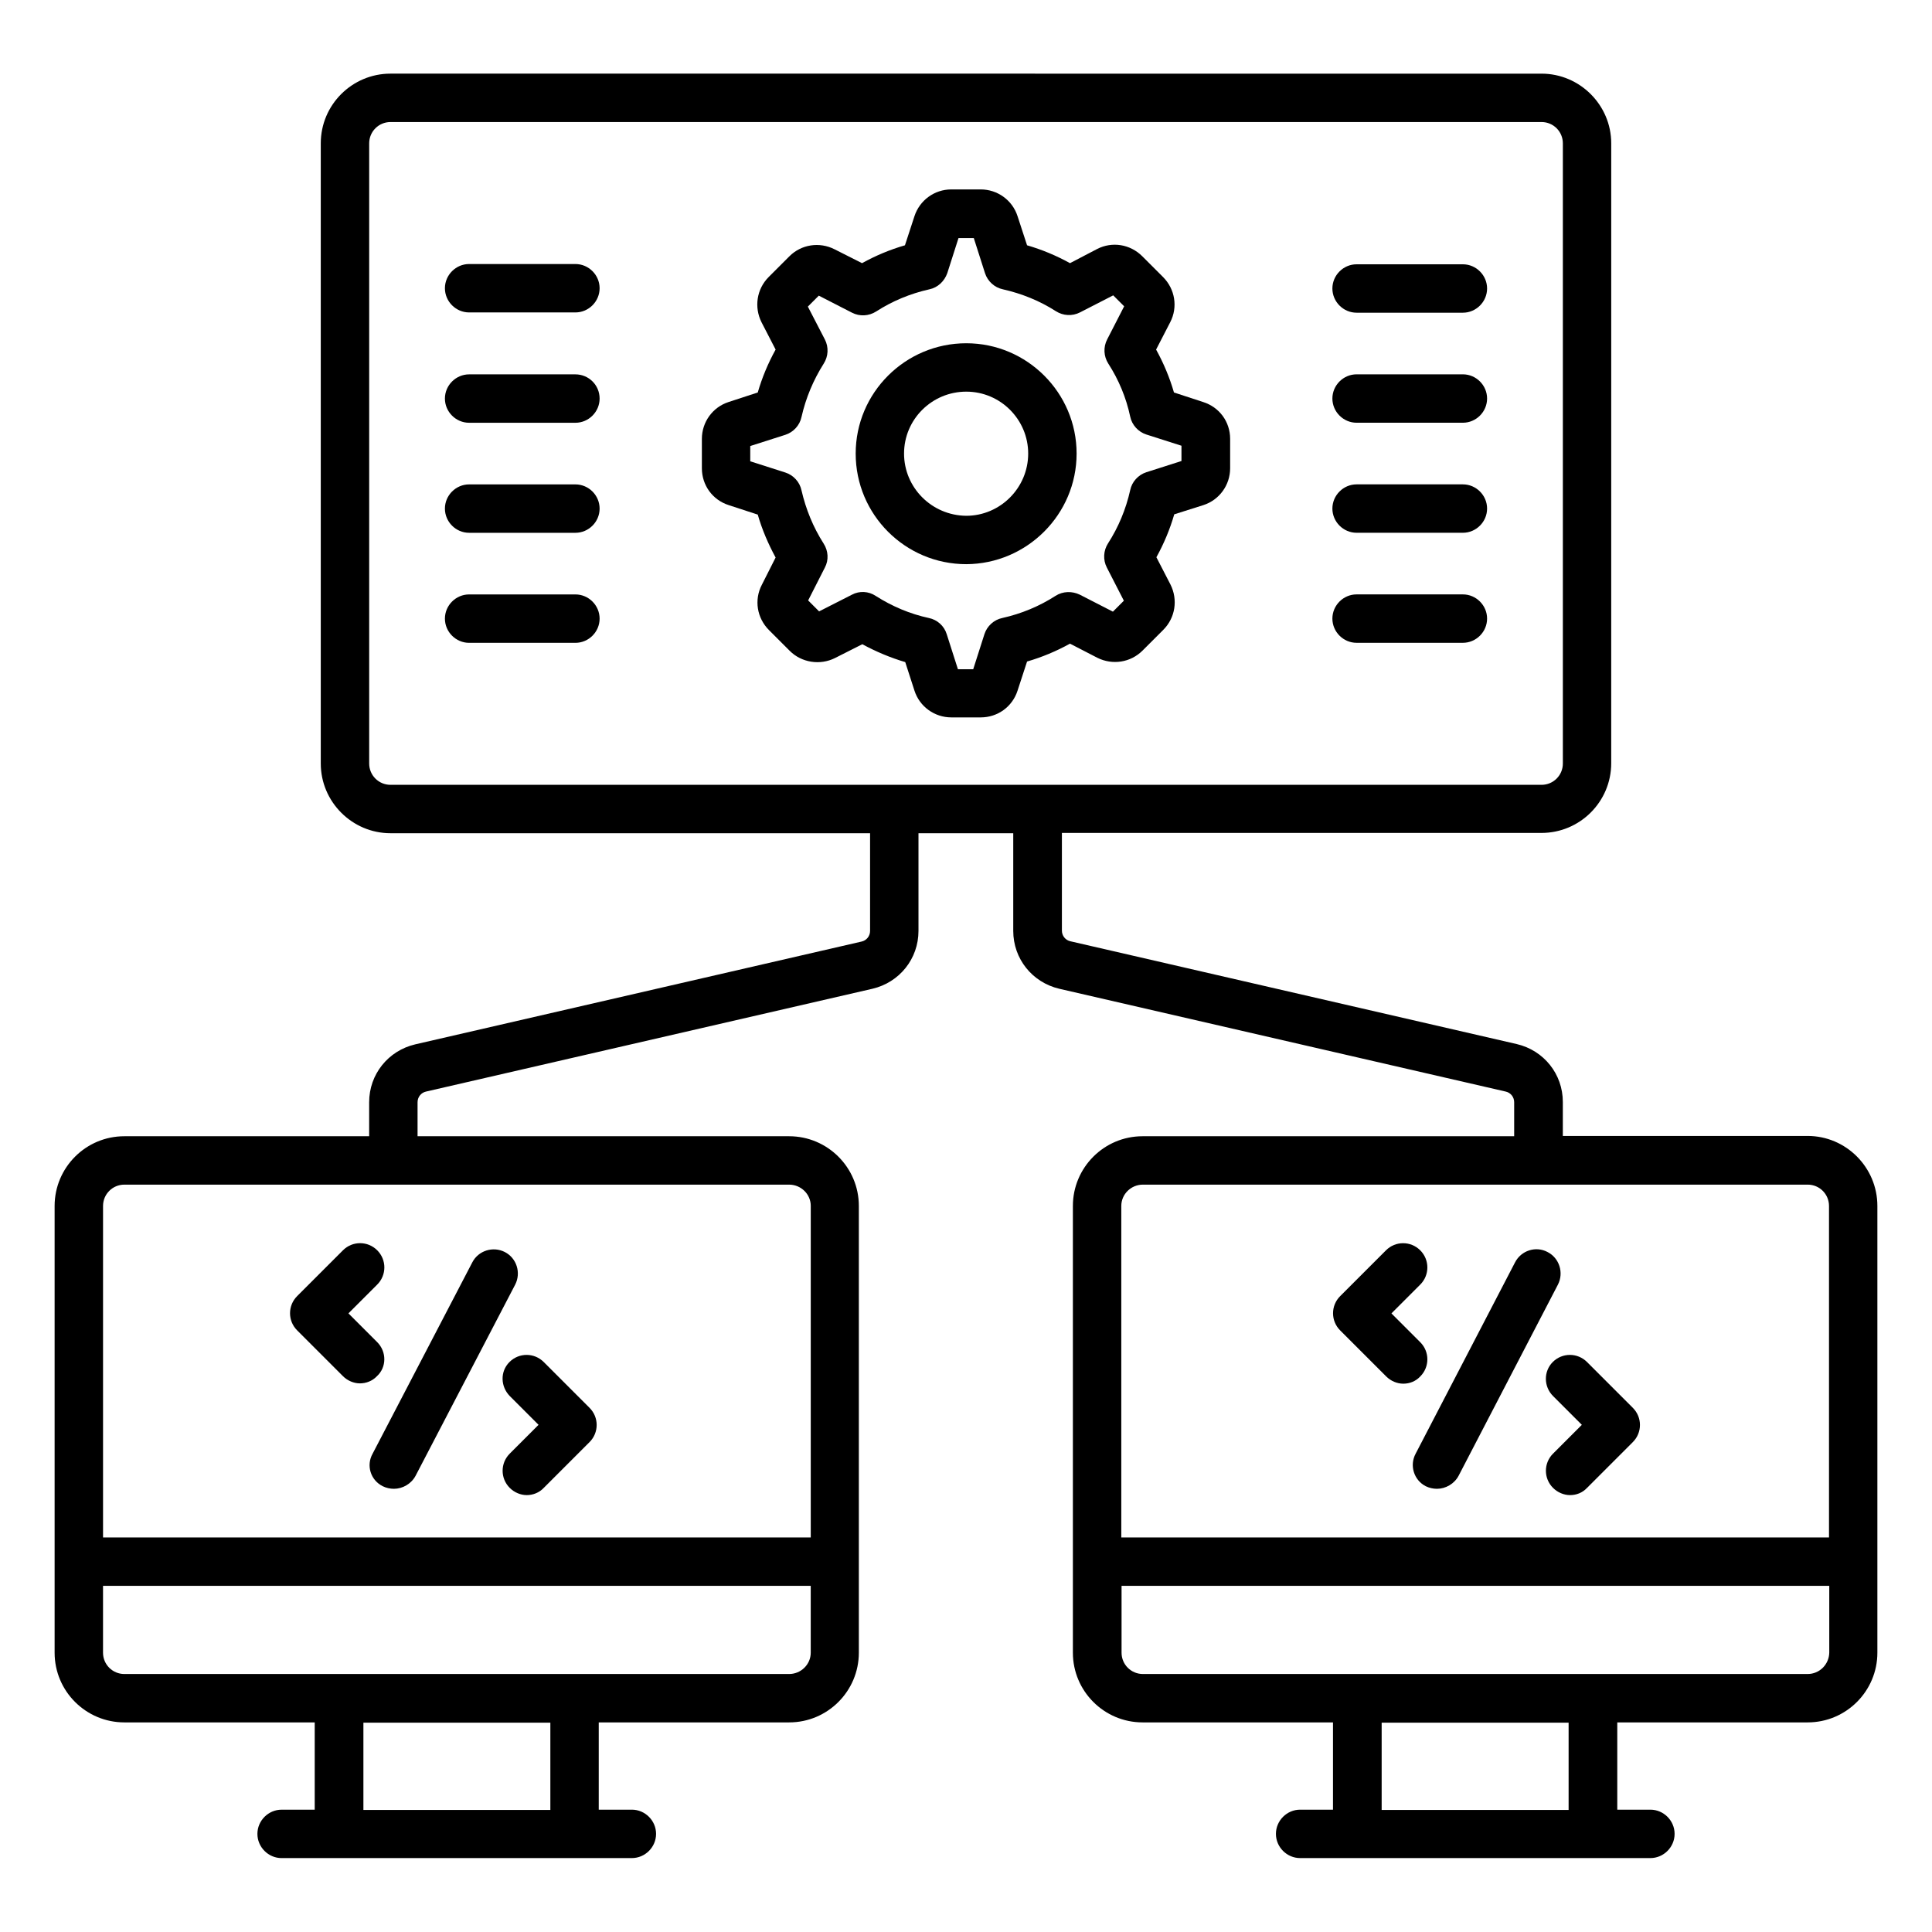 <?xml version="1.0" encoding="UTF-8"?>
<!-- Uploaded to: SVG Find, www.svgrepo.com, Generator: SVG Find Mixer Tools -->
<svg fill="#000000" width="800px" height="800px" version="1.1" viewBox="144 144 512 512" xmlns="http://www.w3.org/2000/svg">
 <g>
  <path d="m623.05 445.04h-64.883v-9.008c0-7.406-5.039-13.664-12.215-15.344l-118.32-27.25c-1.297-0.305-2.215-1.449-2.215-2.824v-25.879h127.1c10.152 0 18.473-8.246 18.473-18.473l0.004-164.27c0-10.152-8.32-18.473-18.473-18.473l-305.04-0.004c-10.152 0-18.473 8.246-18.473 18.473v164.35c0 10.152 8.32 18.473 18.473 18.473h127.1v25.879c0 1.375-0.918 2.519-2.215 2.824l-118.32 27.25c-7.176 1.68-12.215 7.938-12.215 15.344v9.008h-64.883c-10.23 0-18.473 8.32-18.473 18.473v118.39c0 10.23 8.32 18.473 18.473 18.473h50.457v23.129l-8.773 0.004c-3.512 0-6.414 2.902-6.414 6.414 0 3.512 2.902 6.414 6.414 6.414l92.82-0.004c3.512 0 6.414-2.902 6.414-6.414 0-3.512-2.902-6.414-6.414-6.414h-8.777v-23.129h50.457c10.23 0 18.473-8.32 18.473-18.473v-118.39c0-10.23-8.32-18.473-18.473-18.473h-98.473v-9.008c0-1.375 0.918-2.519 2.215-2.824l118.32-27.25c7.176-1.68 12.215-7.938 12.215-15.344v-25.879h25.113v25.879c0 7.406 5.039 13.664 12.215 15.344l118.32 27.25c1.297 0.305 2.215 1.449 2.215 2.824v9.008h-98.473c-10.23 0-18.473 8.32-18.473 18.473v118.39c0 10.23 8.32 18.473 18.473 18.473h50.457v23.129h-8.707c-3.512 0-6.414 2.902-6.414 6.414 0 3.512 2.902 6.414 6.414 6.414h92.824c3.512 0 6.414-2.902 6.414-6.414 0-3.512-2.902-6.414-6.414-6.414h-8.777v-23.129h50.457c10.23 0 18.473-8.32 18.473-18.473v-118.39c0-10.23-8.32-18.551-18.477-18.551zm-333.2 178.62h-49.543v-23.129h49.543zm63.281-36.031h-176.18c-3.129 0-5.648-2.519-5.648-5.648v-17.711h187.55v17.711c0 3.129-2.598 5.648-5.727 5.648zm5.727-124.04v87.859h-187.55v-87.859c0-3.129 2.519-5.648 5.648-5.648h176.18c3.129 0 5.727 2.519 5.727 5.648zm-117.02-117.25v-164.35c0-3.129 2.519-5.648 5.648-5.648h305.04c3.129 0 5.648 2.519 5.648 5.648v164.35c0 3.129-2.519 5.648-5.648 5.648h-305.04c-3.129 0-5.648-2.519-5.648-5.648zm205.04 111.6h176.18c3.129 0 5.648 2.519 5.648 5.648v87.859h-187.55v-87.859c0-3.129 2.594-5.648 5.723-5.648zm112.82 165.72h-49.543v-23.129h49.543zm63.355-36.031h-176.18c-3.129 0-5.648-2.519-5.648-5.648v-17.711h187.55v17.711c-0.074 3.129-2.594 5.648-5.727 5.648z"/>
  <path d="m386.34 327.02c1.375 4.273 5.344 7.098 9.77 7.098h7.785c4.504 0 8.398-2.824 9.77-7.098l2.519-7.711c3.969-1.145 7.785-2.75 11.375-4.734l7.25 3.742c3.969 1.984 8.777 1.297 11.984-1.91l5.496-5.496c3.207-3.207 3.894-8.016 1.91-11.984l-3.742-7.25c1.984-3.586 3.586-7.406 4.734-11.375l7.711-2.441c4.273-1.375 7.098-5.344 7.098-9.77v-7.789c0-4.504-2.824-8.398-7.176-9.77l-7.711-2.519c-1.145-3.969-2.75-7.785-4.734-11.375l3.742-7.25c2.062-3.969 1.297-8.777-1.91-11.984l-5.496-5.496c-3.207-3.207-8.016-3.969-11.984-1.91l-7.172 3.742c-3.586-1.984-7.406-3.586-11.375-4.734l-2.519-7.711c-1.375-4.273-5.344-7.098-9.77-7.098h-7.785c-4.504 0-8.398 2.902-9.77 7.098l-2.519 7.711c-3.969 1.145-7.785 2.75-11.375 4.734l-7.25-3.664c-4.047-2.062-8.855-1.297-11.984 1.832l-5.496 5.496c-3.207 3.207-3.894 8.016-1.91 11.984l3.742 7.25c-1.984 3.586-3.586 7.406-4.734 11.375l-7.711 2.519c-4.273 1.375-7.098 5.344-7.098 9.77v7.785c0 4.504 2.824 8.398 7.098 9.77l7.711 2.519c1.145 3.969 2.75 7.711 4.734 11.375l-3.664 7.25c-2.062 3.969-1.297 8.777 1.91 11.984l5.496 5.496c3.129 3.129 8.016 3.894 11.984 1.91l7.25-3.664c3.664 1.984 7.481 3.586 11.375 4.734zm-16.566-25.422-8.703 4.426-2.902-2.902 4.426-8.703c1.07-1.984 0.918-4.426-0.305-6.336-2.824-4.426-4.734-9.16-5.879-14.121-0.457-2.215-2.137-4.047-4.273-4.734l-9.312-2.977v-4.047l9.312-2.977c2.137-0.688 3.816-2.519 4.273-4.734 1.145-5.039 3.129-9.77 5.879-14.121 1.223-1.91 1.375-4.352 0.305-6.414l-4.504-8.703 2.902-2.902 8.777 4.504c2.062 1.07 4.504 0.918 6.414-0.305 4.273-2.75 9.008-4.734 14.121-5.879 2.215-0.457 3.969-2.137 4.734-4.273l2.977-9.312h4.047l2.977 9.312c0.688 2.137 2.519 3.816 4.734 4.273 5.039 1.145 9.77 3.055 14.047 5.801 1.91 1.223 4.352 1.375 6.414 0.305l8.777-4.504 2.902 2.902-4.504 8.777c-1.07 2.062-0.918 4.504 0.305 6.414 2.75 4.273 4.734 9.008 5.801 14.047 0.457 2.215 2.137 4.047 4.273 4.734l9.312 2.977v4.047l-9.312 2.977c-2.137 0.688-3.816 2.519-4.273 4.734-1.145 5.113-3.129 9.848-5.879 14.121-1.223 1.91-1.375 4.352-0.305 6.414l4.504 8.777-2.902 2.902-8.777-4.504c-2.062-0.992-4.504-0.918-6.414 0.305-4.273 2.75-9.008 4.734-14.121 5.879-2.215 0.457-4.047 2.137-4.734 4.273l-2.977 9.312h-4.047l-2.977-9.312c-0.688-2.215-2.519-3.816-4.734-4.273-4.961-1.07-9.695-3.055-14.121-5.879-1.828-1.215-4.273-1.367-6.258-0.301z"/>
  <path d="m429.31 264.2c0-16.105-13.129-29.234-29.234-29.234-16.184 0-29.312 13.129-29.312 29.234 0 16.184 13.129 29.312 29.312 29.312 16.102-0.078 29.234-13.207 29.234-29.312zm-45.727 0c0-9.082 7.406-16.41 16.488-16.41s16.41 7.406 16.41 16.41c0 9.082-7.406 16.488-16.41 16.488-9.16-0.078-16.488-7.481-16.488-16.488z"/>
  <path d="m296.49 213.97h-28.168c-3.512 0-6.414 2.902-6.414 6.414 0 3.512 2.902 6.414 6.414 6.414h28.168c3.512 0 6.414-2.902 6.414-6.414 0-3.512-2.902-6.414-6.414-6.414z"/>
  <path d="m296.49 243.21h-28.168c-3.512 0-6.414 2.902-6.414 6.414 0 3.512 2.902 6.414 6.414 6.414h28.168c3.512 0 6.414-2.902 6.414-6.414 0-3.59-2.902-6.414-6.414-6.414z"/>
  <path d="m296.49 272.37h-28.168c-3.512 0-6.414 2.902-6.414 6.414s2.902 6.414 6.414 6.414h28.168c3.512 0 6.414-2.902 6.414-6.414 0-3.516-2.902-6.414-6.414-6.414z"/>
  <path d="m296.49 301.53h-28.168c-3.512 0-6.414 2.902-6.414 6.414 0 3.512 2.902 6.414 6.414 6.414h28.168c3.512 0 6.414-2.902 6.414-6.414 0-3.516-2.902-6.414-6.414-6.414z"/>
  <path d="m503.51 226.87h28.168c3.512 0 6.414-2.902 6.414-6.414s-2.902-6.414-6.414-6.414h-28.168c-3.512 0-6.414 2.902-6.414 6.414 0.004 3.512 2.902 6.414 6.414 6.414z"/>
  <path d="m503.51 256.03h28.168c3.512 0 6.414-2.902 6.414-6.414 0-3.512-2.902-6.414-6.414-6.414h-28.168c-3.512 0-6.414 2.902-6.414 6.414 0.004 3.512 2.902 6.414 6.414 6.414z"/>
  <path d="m503.51 285.19h28.168c3.512 0 6.414-2.902 6.414-6.414 0-3.512-2.902-6.414-6.414-6.414h-28.168c-3.512 0-6.414 2.902-6.414 6.414 0.004 3.512 2.902 6.414 6.414 6.414z"/>
  <path d="m503.51 314.35h28.168c3.512 0 6.414-2.902 6.414-6.414s-2.902-6.414-6.414-6.414h-28.168c-3.512 0-6.414 2.902-6.414 6.414 0.004 3.512 2.902 6.414 6.414 6.414z"/>
  <path d="m245.42 537.86c0.918 0.457 1.984 0.688 2.977 0.688 2.289 0 4.582-1.297 5.727-3.434l26.41-50.688c1.602-3.129 0.383-7.023-2.75-8.625-3.129-1.602-7.023-0.383-8.625 2.75l-26.41 50.688c-1.758 3.125-0.535 7.019 2.672 8.621z"/>
  <path d="m279.09 513.96 7.633 7.633-7.633 7.633c-2.519 2.519-2.519 6.566 0 9.082 1.223 1.223 2.902 1.91 4.504 1.91 1.602 0 3.281-0.609 4.504-1.91l12.137-12.137c2.519-2.519 2.519-6.566 0-9.082l-12.137-12.137c-2.519-2.519-6.566-2.519-9.082 0-2.523 2.519-2.371 6.492 0.074 9.008z"/>
  <path d="m243.97 499.69-7.633-7.633 7.633-7.633c2.519-2.519 2.519-6.566 0-9.082-2.519-2.519-6.566-2.519-9.082 0l-12.137 12.137c-2.519 2.519-2.519 6.566 0 9.082l12.137 12.137c1.223 1.223 2.902 1.91 4.504 1.91s3.281-0.609 4.504-1.91c2.594-2.367 2.594-6.488 0.074-9.008z"/>
  <path d="m521.83 537.86c0.918 0.457 1.984 0.688 2.977 0.688 2.289 0 4.582-1.297 5.727-3.434l26.336-50.688c1.602-3.129 0.383-7.023-2.75-8.625-3.129-1.68-7.023-0.383-8.625 2.75l-26.336 50.688c-1.68 3.125-0.457 7.019 2.672 8.621z"/>
  <path d="m555.57 513.96 7.633 7.633-7.633 7.633c-2.519 2.519-2.519 6.566 0 9.082 1.223 1.223 2.902 1.91 4.504 1.91 1.68 0 3.281-0.609 4.504-1.91l12.137-12.137c2.519-2.519 2.519-6.566 0-9.082l-12.137-12.137c-2.519-2.519-6.566-2.519-9.082 0-2.445 2.445-2.445 6.492 0.074 9.008z"/>
  <path d="m511.37 508.78c1.223 1.223 2.902 1.91 4.504 1.91 1.68 0 3.281-0.609 4.504-1.91 2.519-2.519 2.519-6.566 0-9.082l-7.633-7.633 7.633-7.633c2.519-2.519 2.519-6.566 0-9.082-2.519-2.519-6.566-2.519-9.082 0l-12.137 12.137c-2.519 2.519-2.519 6.566 0 9.082z"/>
 </g>
</svg>
